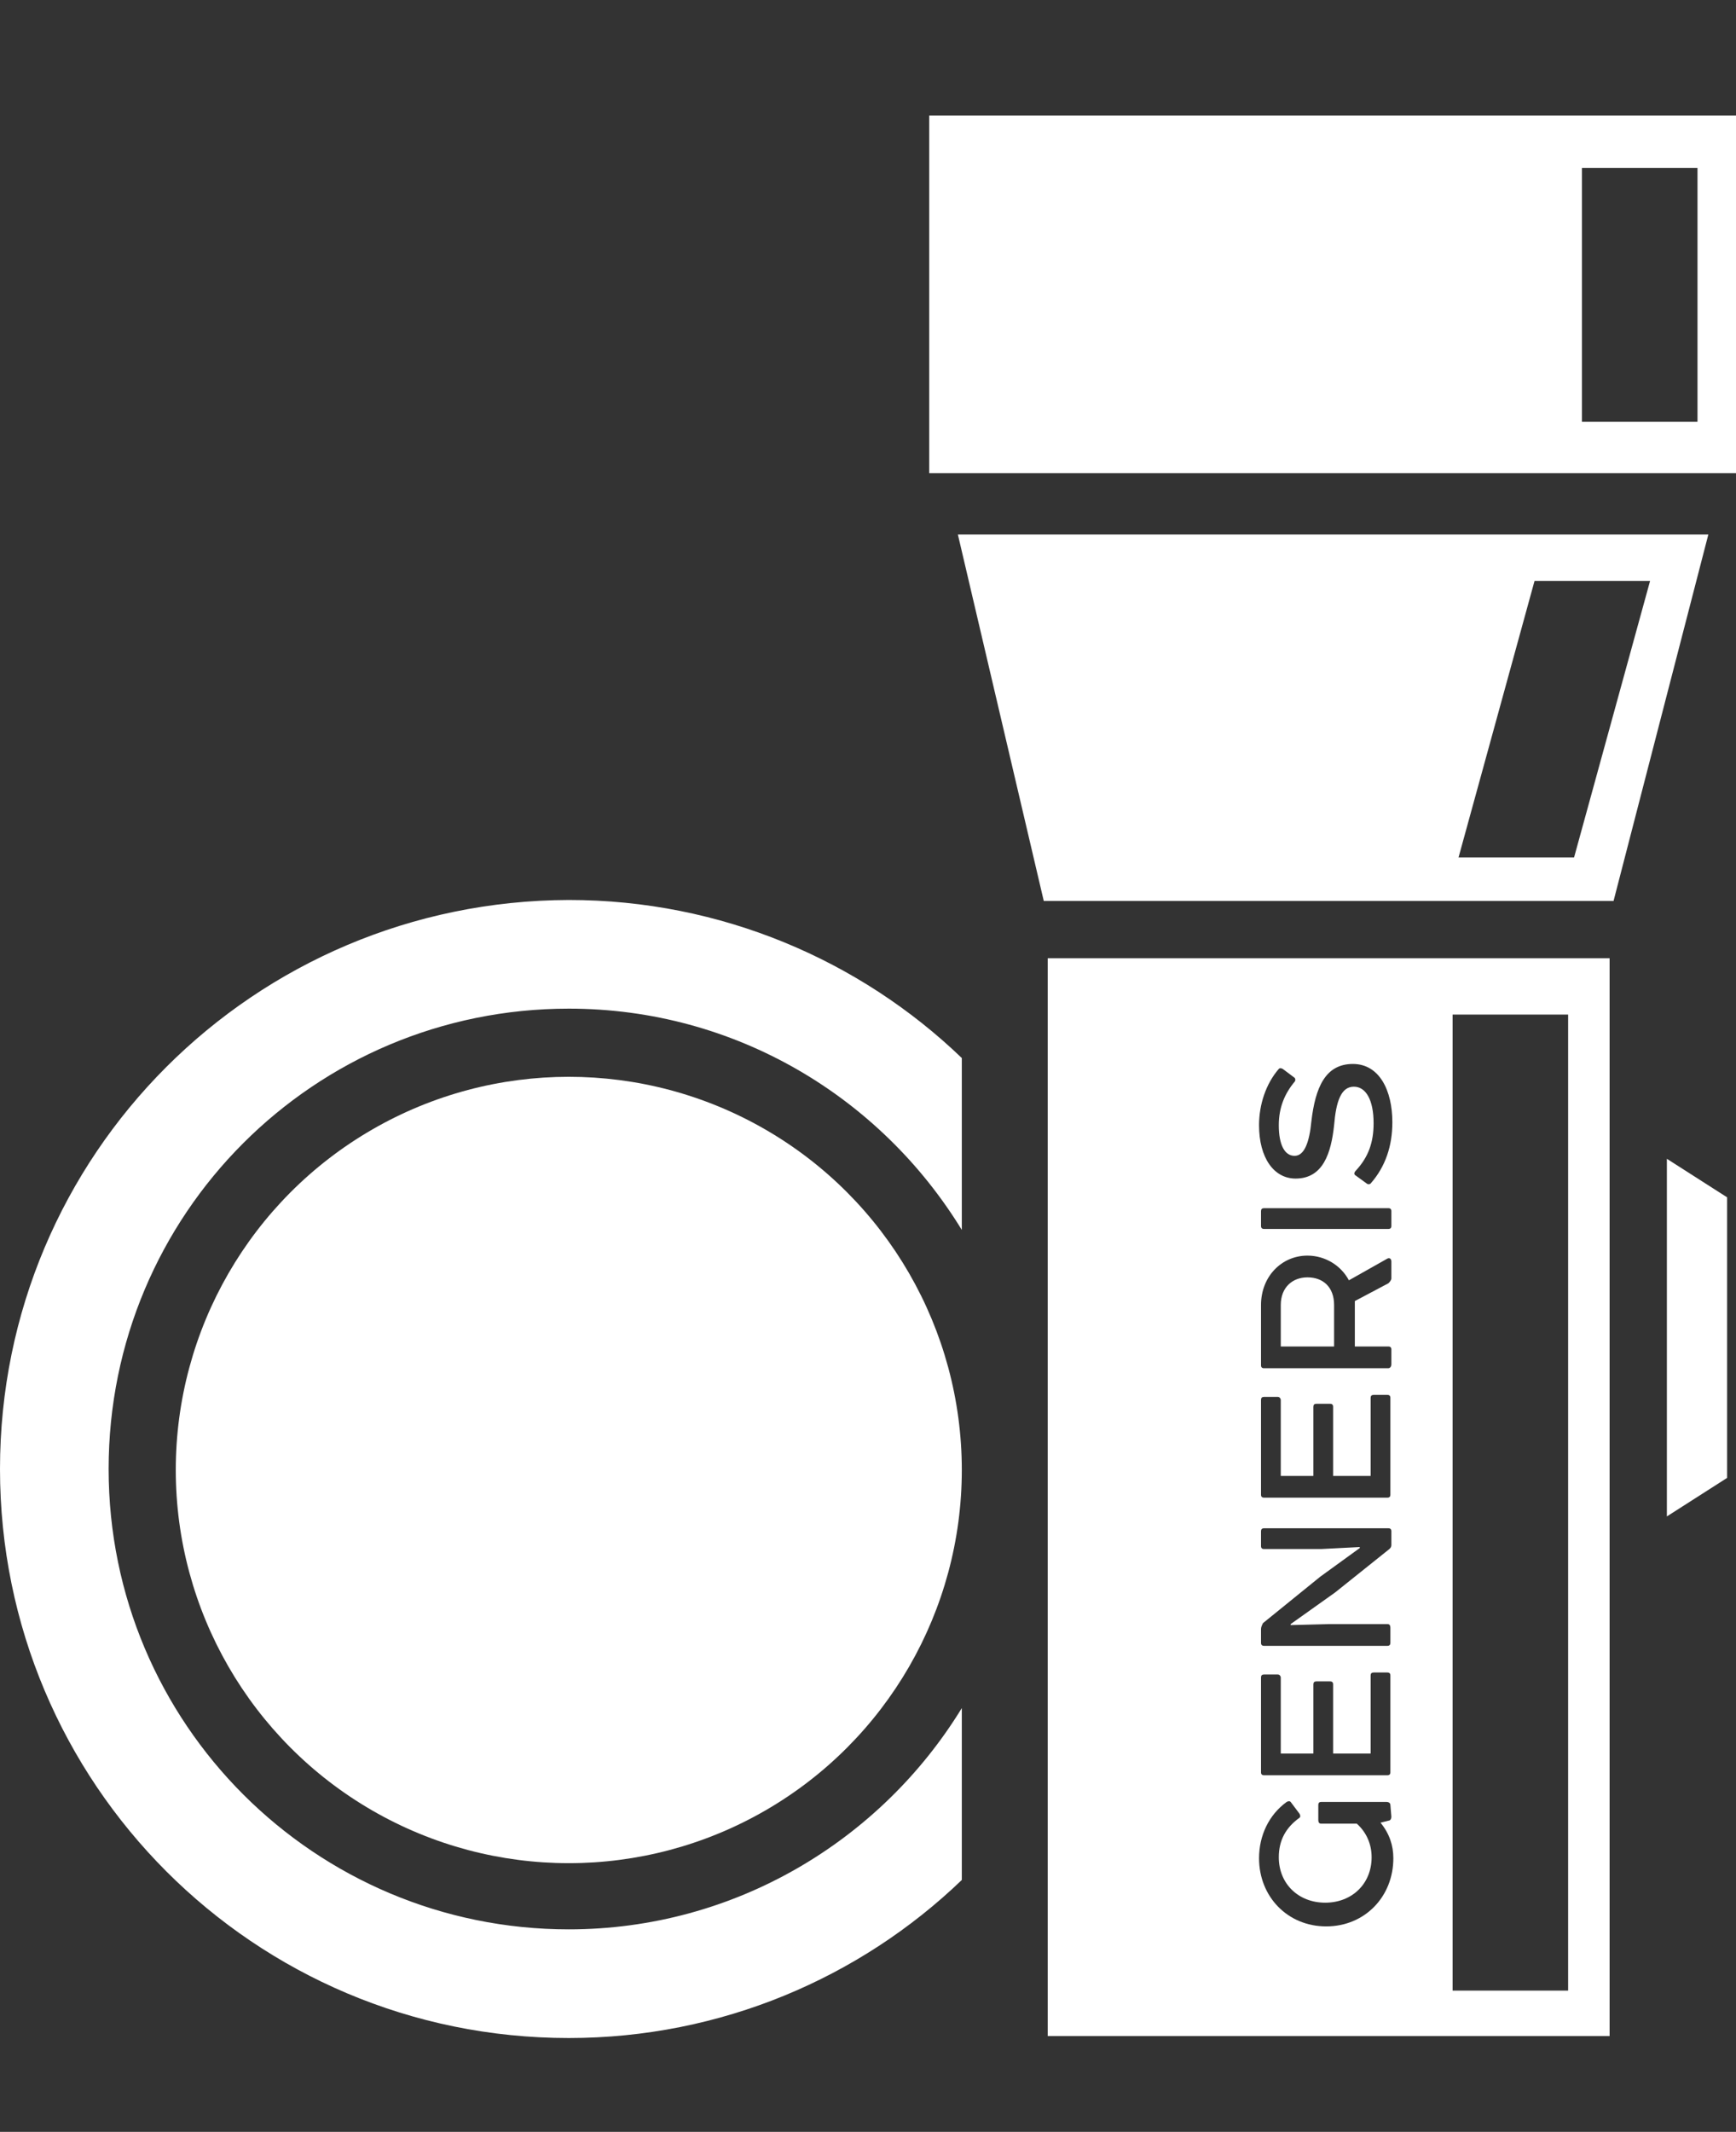 <?xml version="1.0" encoding="UTF-8"?> <svg xmlns="http://www.w3.org/2000/svg" xmlns:xlink="http://www.w3.org/1999/xlink" version="1.1" id="Слой_1" x="0px" y="0px" viewBox="0 0 175.8 215.8" style="enable-background:new 0 0 175.8 215.8;" xml:space="preserve"><rect x="0" y="0" width="175.8" height="215.8" fill="#333333" stroke="none"/> <style type="text/css"> .st0{display:none;fill:#212125;} .st1{fill:#FFFFFF;} </style> <rect x="-11.1" y="-8.7" class="st0" width="199.1" height="229.1"></rect> <g id="Layer_1"> </g> <g> <polygon class="st1" points="174.9,149.6 168.8,153.5 168.8,117.3 174.9,121.2 "></polygon> <path class="st1" d="M94.1,11.7v36.2h81.8V11.7H94.1z M171.9,42.7h-11.7V17h11.7V42.7z"></path> <path class="st1" d="M97,54.1l8.7,37.1h57.7l9.6-37.1H97z M159.4,86.8h-11.7l7.7-28h11.7L159.4,86.8z"></path> <circle class="st1" cx="57.6" cy="148.8" r="39.8"></circle> <path class="st1" d="M97.4,172.9c-8.2,13.4-23,22.4-39.8,22.4c-25.7,0-46.6-20.8-46.6-46.6s20.8-46.6,46.6-46.6 c16.9,0,31.6,9,39.8,22.4v-17.4c-10.3-9.9-24.4-16-39.8-16C25.7,91.2,0,116.9,0,148.7s25.7,57.6,57.6,57.6c15.4,0,29.5-6.1,39.8-16 C97.4,190.3,97.4,172.9,97.4,172.9z"></path> <path class="st1" d="M106.1,97v109.1H163V97H106.1z M147.1,102.7h11.7v98.8h-11.7 M140.9,183.9c0,0.2-0.1,0.4-0.3,0.4l-0.8,0.2 c0.9,1.1,1.3,2.3,1.3,3.6c0,3.9-2.9,6.9-6.8,6.9c-3.9,0-6.8-3-6.8-6.9c0-2.3,1-4.4,2.8-5.7c0.2-0.1,0.3-0.1,0.4,0l0.9,1.2 c0.1,0.2,0.1,0.3,0,0.4c-1.4,1-2.1,2.3-2.1,4c0,2.7,2,4.6,4.7,4.6c2.7,0,4.7-1.9,4.7-4.6c0-1.3-0.5-2.5-1.5-3.4h-3.6 c-0.2,0-0.3-0.1-0.3-0.4v-1.5c0-0.2,0.1-0.3,0.3-0.3h6.6c0.2,0,0.4,0.1,0.4,0.3 M140.5,169.3c0.2,0,0.3,0.1,0.3,0.3v9.8 c0,0.2-0.1,0.3-0.3,0.3H128c-0.2,0-0.3-0.1-0.3-0.3v-9.6c0-0.2,0.1-0.3,0.3-0.3h1.4c0.2,0,0.3,0.2,0.3,0.3v7.7h3.3v-7 c0-0.2,0.1-0.3,0.3-0.3h1.4c0.2,0,0.3,0.1,0.3,0.3v7h3.8v-7.9c0-0.2,0.1-0.3,0.3-0.3 M140.9,156.4c0,0.2-0.1,0.3-0.2,0.4l-5.5,4.4 l-4.5,3.2l0,0.1l3.9-0.1h5.9c0.2,0,0.3,0.1,0.3,0.4v1.5c0,0.2-0.1,0.3-0.3,0.3H128c-0.2,0-0.3-0.1-0.3-0.3v-1.4 c0-0.2,0.1-0.4,0.2-0.6l5.8-4.7l4-2.9l0-0.1l-3.9,0.2H128c-0.2,0-0.3-0.1-0.3-0.3v-1.5c0-0.2,0.1-0.3,0.3-0.3h12.6 c0.2,0,0.3,0.1,0.3,0.3 M140.5,141.2c0.2,0,0.3,0.1,0.3,0.3v9.8c0,0.2-0.1,0.3-0.3,0.3H128c-0.2,0-0.3-0.1-0.3-0.3v-9.6 c0-0.2,0.1-0.3,0.3-0.3h1.4c0.2,0,0.3,0.2,0.3,0.3v7.7h3.3v-7c0-0.2,0.1-0.3,0.3-0.3h1.4c0.2,0,0.3,0.1,0.3,0.3v7h3.8v-7.9 c0-0.2,0.1-0.3,0.3-0.3 M140.9,138.1c0,0.3-0.2,0.4-0.3,0.4H128c-0.2,0-0.3-0.1-0.3-0.3v-6.1c0-2.9,2.1-5,4.7-5 c1.8,0,3.4,1,4.2,2.5l3.9-2.2c0.2-0.1,0.4,0,0.4,0.3 M140.9,129.4c0,0.2-0.2,0.4-0.3,0.5l-3.4,1.8c0,0.1,0,0.2,0,0.3v4.3h3.4 c0.2,0,0.3,0.1,0.3,0.3 M135.1,132.1c0-1.8-1.1-2.8-2.7-2.8c-1.5,0-2.7,1-2.7,2.8v4.2h5.4V132.1z M140.9,124.1 c0,0.2-0.1,0.3-0.3,0.3H128c-0.2,0-0.3-0.1-0.3-0.3v-1.5c0-0.2,0.1-0.3,0.3-0.3h12.6c0.2,0,0.3,0.1,0.3,0.3 M137.3,119 c-0.2-0.1-0.2-0.3,0-0.5c1.3-1.4,1.8-2.9,1.8-4.8c0-2.4-0.8-3.7-2-3.7c-1.3,0-1.8,1.5-2,3.9c-0.3,2.8-1.1,5.4-3.9,5.4 c-2.2,0-3.7-2.1-3.7-5.4c0-2.1,0.7-4.2,2-5.7c0.1-0.1,0.2-0.1,0.4,0l1.2,0.9c0.1,0.1,0.1,0.3,0,0.4c-1,1.2-1.6,2.6-1.6,4.4 c0,2,0.6,3.1,1.6,3.1c1,0,1.5-1.4,1.7-3.5c0.4-3.4,1.4-5.8,4.2-5.8c2.7,0,4,2.7,4,5.9c0,2.4-0.7,4.5-2.2,6.2 c-0.1,0.1-0.3,0.1-0.4,0"></path> </g> </svg> 